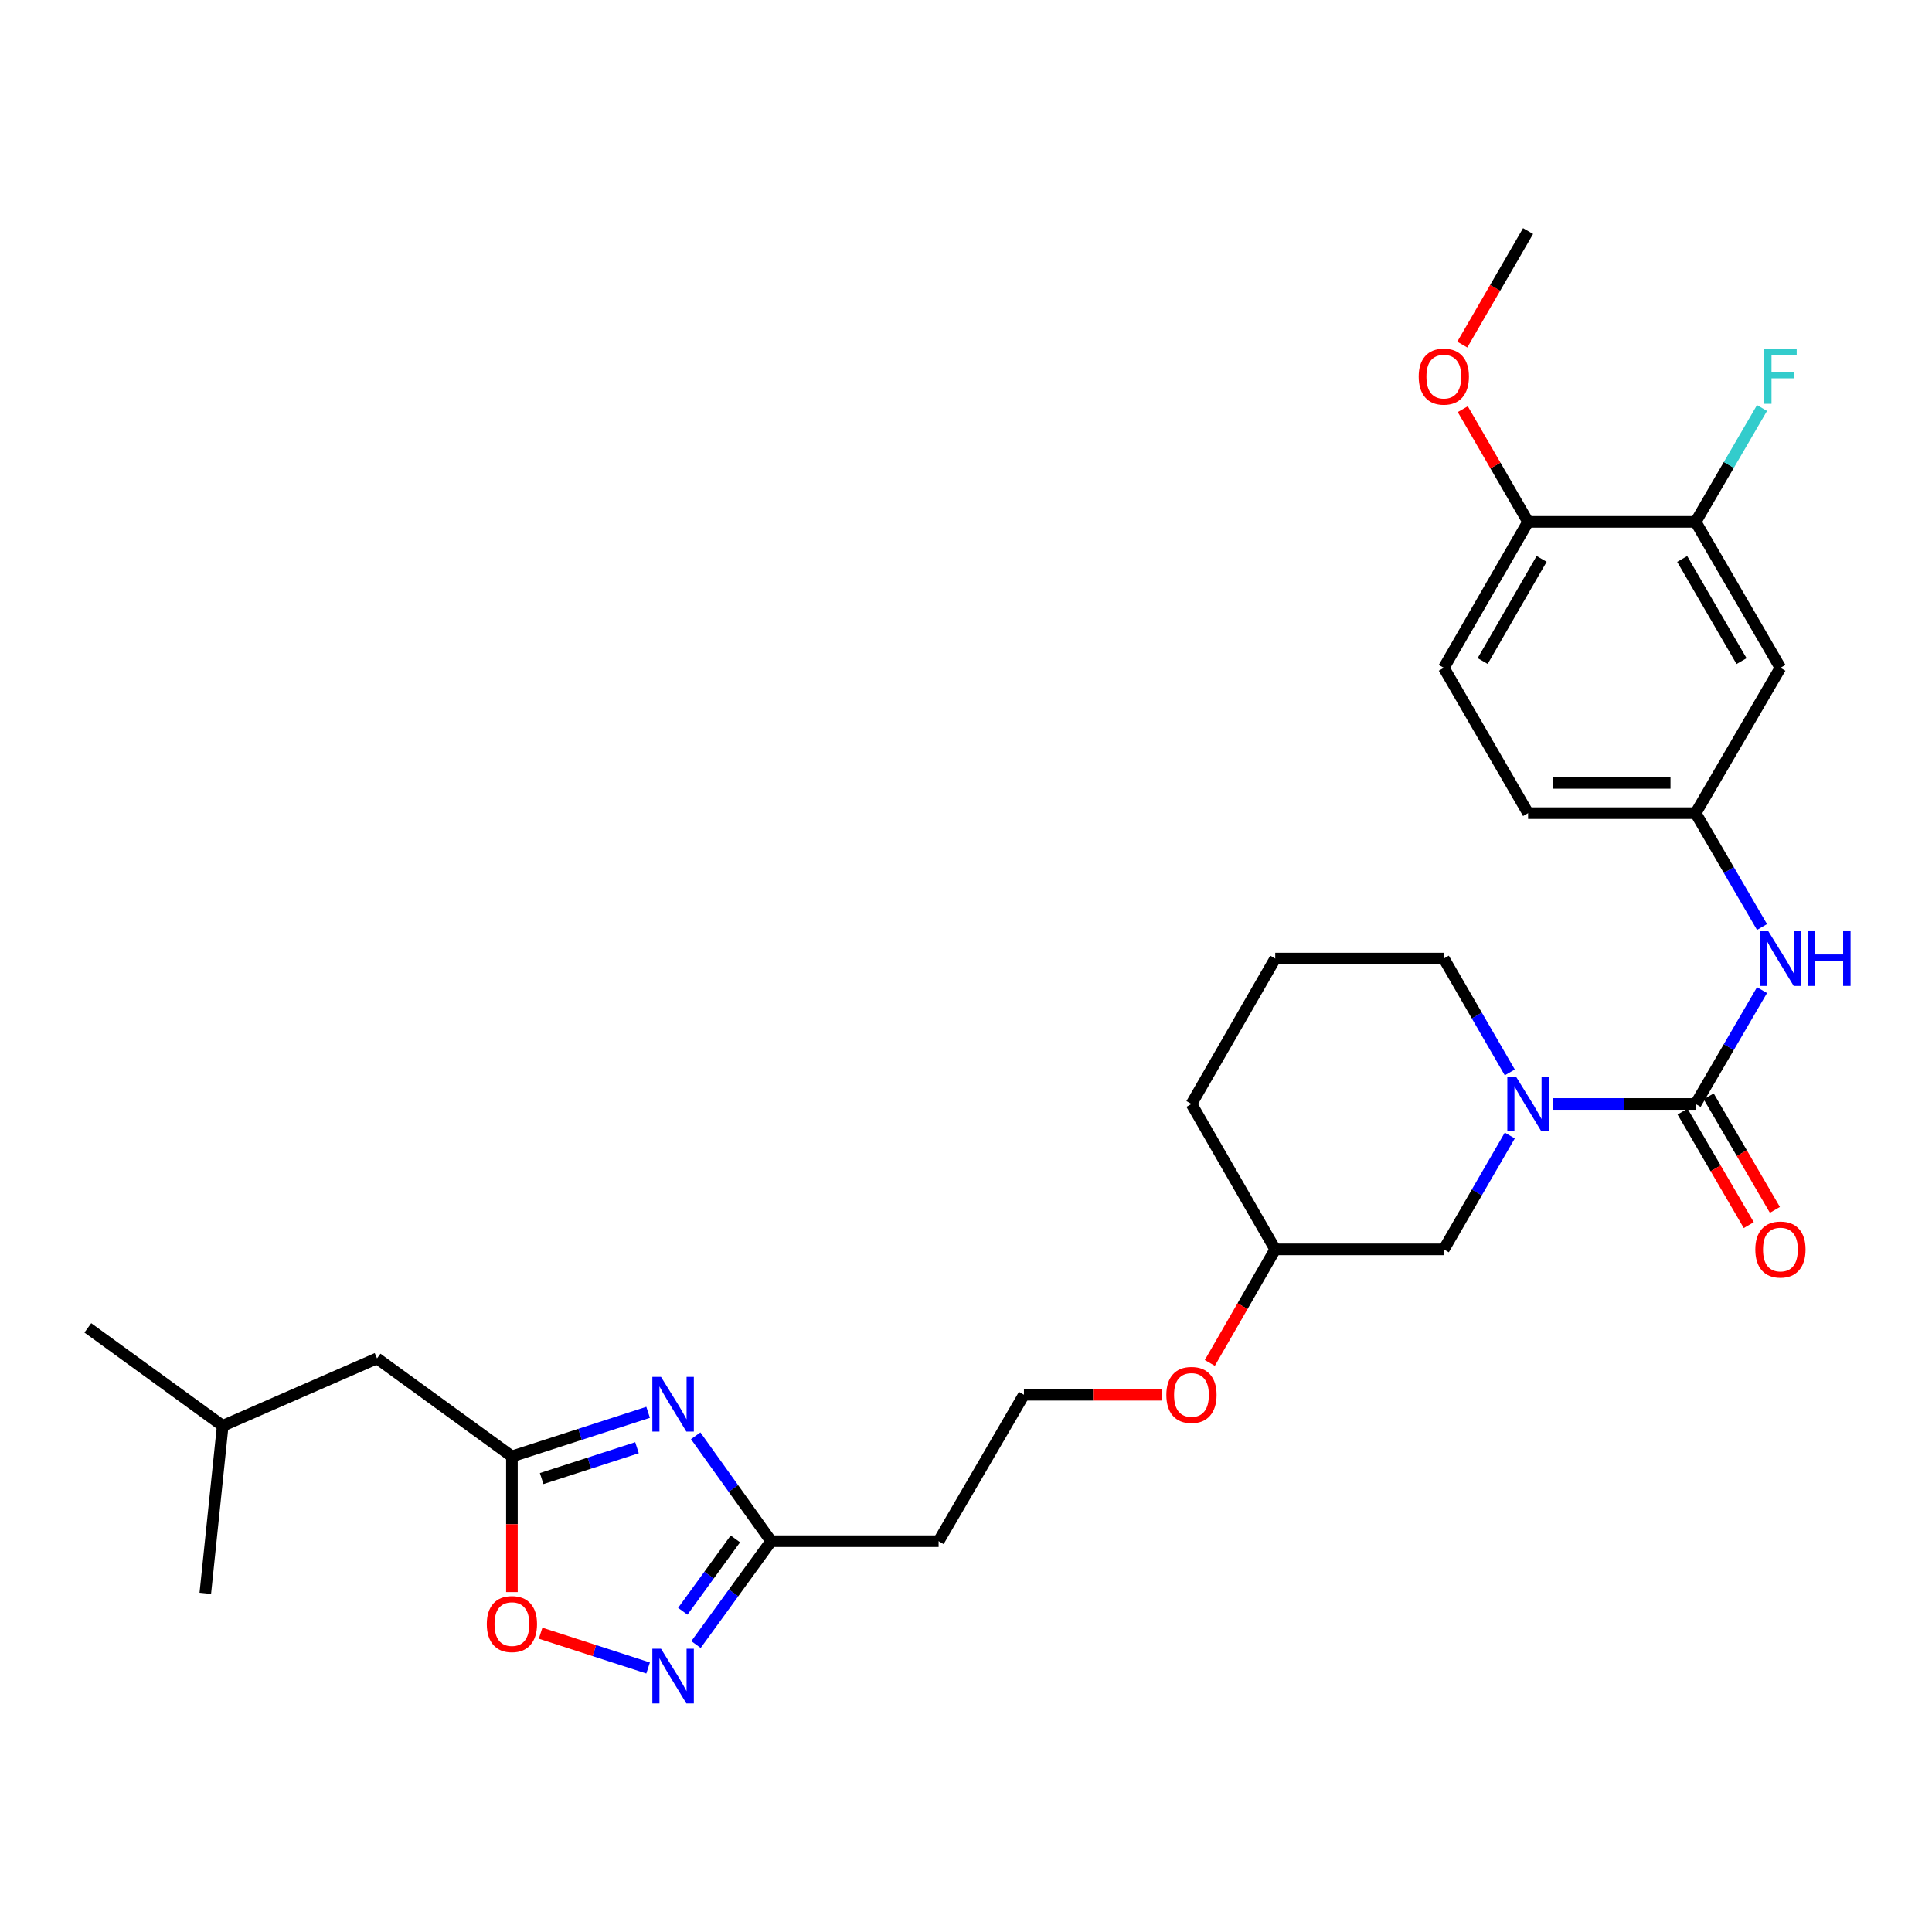 <?xml version='1.0' encoding='iso-8859-1'?>
<svg version='1.1' baseProfile='full'
              xmlns='http://www.w3.org/2000/svg'
                      xmlns:rdkit='http://www.rdkit.org/xml'
                      xmlns:xlink='http://www.w3.org/1999/xlink'
                  xml:space='preserve'
width='1000px' height='1000px' viewBox='0 0 1000 1000'>
<!-- END OF HEADER -->
<rect style='opacity:1.0;fill:#FFFFFF;stroke:none' width='1000' height='1000' x='0' y='0'> </rect>
<path class='bond-1' d='M 877.656,571.41 L 840.746,571.41' style='fill:none;fill-rule:evenodd;stroke:#000000;stroke-width:6px;stroke-linecap:butt;stroke-linejoin:miter;stroke-opacity:1' />
<path class='bond-1' d='M 840.746,571.41 L 803.836,571.41' style='fill:none;fill-rule:evenodd;stroke:#0000FF;stroke-width:6px;stroke-linecap:butt;stroke-linejoin:miter;stroke-opacity:1' />
<path class='bond-6' d='M 877.656,571.41 L 894.838,541.948' style='fill:none;fill-rule:evenodd;stroke:#000000;stroke-width:6px;stroke-linecap:butt;stroke-linejoin:miter;stroke-opacity:1' />
<path class='bond-6' d='M 894.838,541.948 L 912.019,512.486' style='fill:none;fill-rule:evenodd;stroke:#0000FF;stroke-width:6px;stroke-linecap:butt;stroke-linejoin:miter;stroke-opacity:1' />
<path class='bond-11' d='M 870.892,575.355 L 888.027,604.737' style='fill:none;fill-rule:evenodd;stroke:#000000;stroke-width:6px;stroke-linecap:butt;stroke-linejoin:miter;stroke-opacity:1' />
<path class='bond-11' d='M 888.027,604.737 L 905.162,634.119' style='fill:none;fill-rule:evenodd;stroke:#FF0000;stroke-width:6px;stroke-linecap:butt;stroke-linejoin:miter;stroke-opacity:1' />
<path class='bond-11' d='M 884.42,567.466 L 901.555,596.848' style='fill:none;fill-rule:evenodd;stroke:#000000;stroke-width:6px;stroke-linecap:butt;stroke-linejoin:miter;stroke-opacity:1' />
<path class='bond-11' d='M 901.555,596.848 L 918.69,626.23' style='fill:none;fill-rule:evenodd;stroke:#FF0000;stroke-width:6px;stroke-linecap:butt;stroke-linejoin:miter;stroke-opacity:1' />
<path class='bond-0' d='M 360.085,743.172 L 379.603,770.446' style='fill:none;fill-rule:evenodd;stroke:#0000FF;stroke-width:6px;stroke-linecap:butt;stroke-linejoin:miter;stroke-opacity:1' />
<path class='bond-0' d='M 379.603,770.446 L 399.121,797.719' style='fill:none;fill-rule:evenodd;stroke:#000000;stroke-width:6px;stroke-linecap:butt;stroke-linejoin:miter;stroke-opacity:1' />
<path class='bond-3' d='M 335.46,731.018 L 300.215,742.423' style='fill:none;fill-rule:evenodd;stroke:#0000FF;stroke-width:6px;stroke-linecap:butt;stroke-linejoin:miter;stroke-opacity:1' />
<path class='bond-3' d='M 300.215,742.423 L 264.969,753.829' style='fill:none;fill-rule:evenodd;stroke:#000000;stroke-width:6px;stroke-linecap:butt;stroke-linejoin:miter;stroke-opacity:1' />
<path class='bond-3' d='M 329.708,749.339 L 305.036,757.322' style='fill:none;fill-rule:evenodd;stroke:#0000FF;stroke-width:6px;stroke-linecap:butt;stroke-linejoin:miter;stroke-opacity:1' />
<path class='bond-3' d='M 305.036,757.322 L 280.364,765.306' style='fill:none;fill-rule:evenodd;stroke:#000000;stroke-width:6px;stroke-linecap:butt;stroke-linejoin:miter;stroke-opacity:1' />
<path class='bond-10' d='M 781.462,587.745 L 764.389,617.209' style='fill:none;fill-rule:evenodd;stroke:#0000FF;stroke-width:6px;stroke-linecap:butt;stroke-linejoin:miter;stroke-opacity:1' />
<path class='bond-10' d='M 764.389,617.209 L 747.315,646.673' style='fill:none;fill-rule:evenodd;stroke:#000000;stroke-width:6px;stroke-linecap:butt;stroke-linejoin:miter;stroke-opacity:1' />
<path class='bond-18' d='M 781.462,555.076 L 764.389,525.612' style='fill:none;fill-rule:evenodd;stroke:#0000FF;stroke-width:6px;stroke-linecap:butt;stroke-linejoin:miter;stroke-opacity:1' />
<path class='bond-18' d='M 764.389,525.612 L 747.315,496.148' style='fill:none;fill-rule:evenodd;stroke:#000000;stroke-width:6px;stroke-linecap:butt;stroke-linejoin:miter;stroke-opacity:1' />
<path class='bond-2' d='M 360.248,851.218 L 379.685,824.469' style='fill:none;fill-rule:evenodd;stroke:#0000FF;stroke-width:6px;stroke-linecap:butt;stroke-linejoin:miter;stroke-opacity:1' />
<path class='bond-2' d='M 379.685,824.469 L 399.121,797.719' style='fill:none;fill-rule:evenodd;stroke:#000000;stroke-width:6px;stroke-linecap:butt;stroke-linejoin:miter;stroke-opacity:1' />
<path class='bond-2' d='M 353.411,833.988 L 367.016,815.264' style='fill:none;fill-rule:evenodd;stroke:#0000FF;stroke-width:6px;stroke-linecap:butt;stroke-linejoin:miter;stroke-opacity:1' />
<path class='bond-2' d='M 367.016,815.264 L 380.621,796.539' style='fill:none;fill-rule:evenodd;stroke:#000000;stroke-width:6px;stroke-linecap:butt;stroke-linejoin:miter;stroke-opacity:1' />
<path class='bond-5' d='M 335.46,863.351 L 307.641,854.349' style='fill:none;fill-rule:evenodd;stroke:#0000FF;stroke-width:6px;stroke-linecap:butt;stroke-linejoin:miter;stroke-opacity:1' />
<path class='bond-5' d='M 307.641,854.349 L 279.821,845.346' style='fill:none;fill-rule:evenodd;stroke:#FF0000;stroke-width:6px;stroke-linecap:butt;stroke-linejoin:miter;stroke-opacity:1' />
<path class='bond-15' d='M 264.969,753.829 L 195.153,703.1' style='fill:none;fill-rule:evenodd;stroke:#000000;stroke-width:6px;stroke-linecap:butt;stroke-linejoin:miter;stroke-opacity:1' />
<path class='bond-31' d='M 264.969,753.829 L 264.969,788.941' style='fill:none;fill-rule:evenodd;stroke:#000000;stroke-width:6px;stroke-linecap:butt;stroke-linejoin:miter;stroke-opacity:1' />
<path class='bond-31' d='M 264.969,788.941 L 264.969,824.052' style='fill:none;fill-rule:evenodd;stroke:#FF0000;stroke-width:6px;stroke-linecap:butt;stroke-linejoin:miter;stroke-opacity:1' />
<path class='bond-4' d='M 399.121,797.719 L 485.824,797.719' style='fill:none;fill-rule:evenodd;stroke:#000000;stroke-width:6px;stroke-linecap:butt;stroke-linejoin:miter;stroke-opacity:1' />
<path class='bond-9' d='M 912.019,479.81 L 894.838,450.348' style='fill:none;fill-rule:evenodd;stroke:#0000FF;stroke-width:6px;stroke-linecap:butt;stroke-linejoin:miter;stroke-opacity:1' />
<path class='bond-9' d='M 894.838,450.348 L 877.656,420.885' style='fill:none;fill-rule:evenodd;stroke:#000000;stroke-width:6px;stroke-linecap:butt;stroke-linejoin:miter;stroke-opacity:1' />
<path class='bond-7' d='M 877.656,270.117 L 921.547,345.658' style='fill:none;fill-rule:evenodd;stroke:#000000;stroke-width:6px;stroke-linecap:butt;stroke-linejoin:miter;stroke-opacity:1' />
<path class='bond-7' d='M 870.7,289.315 L 901.423,342.194' style='fill:none;fill-rule:evenodd;stroke:#000000;stroke-width:6px;stroke-linecap:butt;stroke-linejoin:miter;stroke-opacity:1' />
<path class='bond-16' d='M 877.656,270.117 L 894.838,240.655' style='fill:none;fill-rule:evenodd;stroke:#000000;stroke-width:6px;stroke-linecap:butt;stroke-linejoin:miter;stroke-opacity:1' />
<path class='bond-16' d='M 894.838,240.655 L 912.019,211.193' style='fill:none;fill-rule:evenodd;stroke:#33CCCC;stroke-width:6px;stroke-linecap:butt;stroke-linejoin:miter;stroke-opacity:1' />
<path class='bond-30' d='M 877.656,270.117 L 790.927,270.117' style='fill:none;fill-rule:evenodd;stroke:#000000;stroke-width:6px;stroke-linecap:butt;stroke-linejoin:miter;stroke-opacity:1' />
<path class='bond-8' d='M 921.547,345.658 L 877.656,420.885' style='fill:none;fill-rule:evenodd;stroke:#000000;stroke-width:6px;stroke-linecap:butt;stroke-linejoin:miter;stroke-opacity:1' />
<path class='bond-17' d='M 877.656,420.885 L 790.927,420.885' style='fill:none;fill-rule:evenodd;stroke:#000000;stroke-width:6px;stroke-linecap:butt;stroke-linejoin:miter;stroke-opacity:1' />
<path class='bond-17' d='M 864.647,405.226 L 803.937,405.226' style='fill:none;fill-rule:evenodd;stroke:#000000;stroke-width:6px;stroke-linecap:butt;stroke-linejoin:miter;stroke-opacity:1' />
<path class='bond-20' d='M 747.315,646.673 L 660.064,646.673' style='fill:none;fill-rule:evenodd;stroke:#000000;stroke-width:6px;stroke-linecap:butt;stroke-linejoin:miter;stroke-opacity:1' />
<path class='bond-12' d='M 485.824,797.719 L 529.984,721.935' style='fill:none;fill-rule:evenodd;stroke:#000000;stroke-width:6px;stroke-linecap:butt;stroke-linejoin:miter;stroke-opacity:1' />
<path class='bond-13' d='M 790.927,270.117 L 747.315,345.658' style='fill:none;fill-rule:evenodd;stroke:#000000;stroke-width:6px;stroke-linecap:butt;stroke-linejoin:miter;stroke-opacity:1' />
<path class='bond-13' d='M 797.947,289.278 L 767.419,342.156' style='fill:none;fill-rule:evenodd;stroke:#000000;stroke-width:6px;stroke-linecap:butt;stroke-linejoin:miter;stroke-opacity:1' />
<path class='bond-21' d='M 790.927,270.117 L 774.028,240.953' style='fill:none;fill-rule:evenodd;stroke:#000000;stroke-width:6px;stroke-linecap:butt;stroke-linejoin:miter;stroke-opacity:1' />
<path class='bond-21' d='M 774.028,240.953 L 757.128,211.789' style='fill:none;fill-rule:evenodd;stroke:#FF0000;stroke-width:6px;stroke-linecap:butt;stroke-linejoin:miter;stroke-opacity:1' />
<path class='bond-14' d='M 747.315,345.658 L 790.927,420.885' style='fill:none;fill-rule:evenodd;stroke:#000000;stroke-width:6px;stroke-linecap:butt;stroke-linejoin:miter;stroke-opacity:1' />
<path class='bond-24' d='M 195.153,703.1 L 115.271,738.004' style='fill:none;fill-rule:evenodd;stroke:#000000;stroke-width:6px;stroke-linecap:butt;stroke-linejoin:miter;stroke-opacity:1' />
<path class='bond-23' d='M 747.315,496.148 L 660.064,496.148' style='fill:none;fill-rule:evenodd;stroke:#000000;stroke-width:6px;stroke-linecap:butt;stroke-linejoin:miter;stroke-opacity:1' />
<path class='bond-19' d='M 529.984,721.935 L 565.756,721.935' style='fill:none;fill-rule:evenodd;stroke:#000000;stroke-width:6px;stroke-linecap:butt;stroke-linejoin:miter;stroke-opacity:1' />
<path class='bond-19' d='M 565.756,721.935 L 601.528,721.935' style='fill:none;fill-rule:evenodd;stroke:#FF0000;stroke-width:6px;stroke-linecap:butt;stroke-linejoin:miter;stroke-opacity:1' />
<path class='bond-22' d='M 660.064,646.673 L 643.131,676.058' style='fill:none;fill-rule:evenodd;stroke:#000000;stroke-width:6px;stroke-linecap:butt;stroke-linejoin:miter;stroke-opacity:1' />
<path class='bond-22' d='M 643.131,676.058 L 626.198,705.443' style='fill:none;fill-rule:evenodd;stroke:#FF0000;stroke-width:6px;stroke-linecap:butt;stroke-linejoin:miter;stroke-opacity:1' />
<path class='bond-29' d='M 660.064,646.673 L 616.695,571.41' style='fill:none;fill-rule:evenodd;stroke:#000000;stroke-width:6px;stroke-linecap:butt;stroke-linejoin:miter;stroke-opacity:1' />
<path class='bond-26' d='M 756.873,178.36 L 773.9,148.976' style='fill:none;fill-rule:evenodd;stroke:#FF0000;stroke-width:6px;stroke-linecap:butt;stroke-linejoin:miter;stroke-opacity:1' />
<path class='bond-26' d='M 773.9,148.976 L 790.927,119.592' style='fill:none;fill-rule:evenodd;stroke:#000000;stroke-width:6px;stroke-linecap:butt;stroke-linejoin:miter;stroke-opacity:1' />
<path class='bond-25' d='M 660.064,496.148 L 616.695,571.41' style='fill:none;fill-rule:evenodd;stroke:#000000;stroke-width:6px;stroke-linecap:butt;stroke-linejoin:miter;stroke-opacity:1' />
<path class='bond-27' d='M 115.271,738.004 L 45.455,687.301' style='fill:none;fill-rule:evenodd;stroke:#000000;stroke-width:6px;stroke-linecap:butt;stroke-linejoin:miter;stroke-opacity:1' />
<path class='bond-28' d='M 115.271,738.004 L 106.258,824.715' style='fill:none;fill-rule:evenodd;stroke:#000000;stroke-width:6px;stroke-linecap:butt;stroke-linejoin:miter;stroke-opacity:1' />
<path  class='atom-1' d='M 342.132 712.673
L 351.412 727.673
Q 352.332 729.153, 353.812 731.833
Q 355.292 734.513, 355.372 734.673
L 355.372 712.673
L 359.132 712.673
L 359.132 740.993
L 355.252 740.993
L 345.292 724.593
Q 344.132 722.673, 342.892 720.473
Q 341.692 718.273, 341.332 717.593
L 341.332 740.993
L 337.652 740.993
L 337.652 712.673
L 342.132 712.673
' fill='#0000FF'/>
<path  class='atom-2' d='M 784.667 557.25
L 793.947 572.25
Q 794.867 573.73, 796.347 576.41
Q 797.827 579.09, 797.907 579.25
L 797.907 557.25
L 801.667 557.25
L 801.667 585.57
L 797.787 585.57
L 787.827 569.17
Q 786.667 567.25, 785.427 565.05
Q 784.227 562.85, 783.867 562.17
L 783.867 585.57
L 780.187 585.57
L 780.187 557.25
L 784.667 557.25
' fill='#0000FF'/>
<path  class='atom-3' d='M 342.132 853.376
L 351.412 868.376
Q 352.332 869.856, 353.812 872.536
Q 355.292 875.216, 355.372 875.376
L 355.372 853.376
L 359.132 853.376
L 359.132 881.696
L 355.252 881.696
L 345.292 865.296
Q 344.132 863.376, 342.892 861.176
Q 341.692 858.976, 341.332 858.296
L 341.332 881.696
L 337.652 881.696
L 337.652 853.376
L 342.132 853.376
' fill='#0000FF'/>
<path  class='atom-6' d='M 251.969 840.62
Q 251.969 833.82, 255.329 830.02
Q 258.689 826.22, 264.969 826.22
Q 271.249 826.22, 274.609 830.02
Q 277.969 833.82, 277.969 840.62
Q 277.969 847.5, 274.569 851.42
Q 271.169 855.3, 264.969 855.3
Q 258.729 855.3, 255.329 851.42
Q 251.969 847.54, 251.969 840.62
M 264.969 852.1
Q 269.289 852.1, 271.609 849.22
Q 273.969 846.3, 273.969 840.62
Q 273.969 835.06, 271.609 832.26
Q 269.289 829.42, 264.969 829.42
Q 260.649 829.42, 258.289 832.22
Q 255.969 835.02, 255.969 840.62
Q 255.969 846.34, 258.289 849.22
Q 260.649 852.1, 264.969 852.1
' fill='#FF0000'/>
<path  class='atom-7' d='M 915.287 481.988
L 924.567 496.988
Q 925.487 498.468, 926.967 501.148
Q 928.447 503.828, 928.527 503.988
L 928.527 481.988
L 932.287 481.988
L 932.287 510.308
L 928.407 510.308
L 918.447 493.908
Q 917.287 491.988, 916.047 489.788
Q 914.847 487.588, 914.487 486.908
L 914.487 510.308
L 910.807 510.308
L 910.807 481.988
L 915.287 481.988
' fill='#0000FF'/>
<path  class='atom-7' d='M 935.687 481.988
L 939.527 481.988
L 939.527 494.028
L 954.007 494.028
L 954.007 481.988
L 957.847 481.988
L 957.847 510.308
L 954.007 510.308
L 954.007 497.228
L 939.527 497.228
L 939.527 510.308
L 935.687 510.308
L 935.687 481.988
' fill='#0000FF'/>
<path  class='atom-12' d='M 908.547 646.753
Q 908.547 639.953, 911.907 636.153
Q 915.267 632.353, 921.547 632.353
Q 927.827 632.353, 931.187 636.153
Q 934.547 639.953, 934.547 646.753
Q 934.547 653.633, 931.147 657.553
Q 927.747 661.433, 921.547 661.433
Q 915.307 661.433, 911.907 657.553
Q 908.547 653.673, 908.547 646.753
M 921.547 658.233
Q 925.867 658.233, 928.187 655.353
Q 930.547 652.433, 930.547 646.753
Q 930.547 641.193, 928.187 638.393
Q 925.867 635.553, 921.547 635.553
Q 917.227 635.553, 914.867 638.353
Q 912.547 641.153, 912.547 646.753
Q 912.547 652.473, 914.867 655.353
Q 917.227 658.233, 921.547 658.233
' fill='#FF0000'/>
<path  class='atom-17' d='M 913.127 180.695
L 929.967 180.695
L 929.967 183.935
L 916.927 183.935
L 916.927 192.535
L 928.527 192.535
L 928.527 195.815
L 916.927 195.815
L 916.927 209.015
L 913.127 209.015
L 913.127 180.695
' fill='#33CCCC'/>
<path  class='atom-22' d='M 734.315 194.935
Q 734.315 188.135, 737.675 184.335
Q 741.035 180.535, 747.315 180.535
Q 753.595 180.535, 756.955 184.335
Q 760.315 188.135, 760.315 194.935
Q 760.315 201.815, 756.915 205.735
Q 753.515 209.615, 747.315 209.615
Q 741.075 209.615, 737.675 205.735
Q 734.315 201.855, 734.315 194.935
M 747.315 206.415
Q 751.635 206.415, 753.955 203.535
Q 756.315 200.615, 756.315 194.935
Q 756.315 189.375, 753.955 186.575
Q 751.635 183.735, 747.315 183.735
Q 742.995 183.735, 740.635 186.535
Q 738.315 189.335, 738.315 194.935
Q 738.315 200.655, 740.635 203.535
Q 742.995 206.415, 747.315 206.415
' fill='#FF0000'/>
<path  class='atom-23' d='M 603.695 722.015
Q 603.695 715.215, 607.055 711.415
Q 610.415 707.615, 616.695 707.615
Q 622.975 707.615, 626.335 711.415
Q 629.695 715.215, 629.695 722.015
Q 629.695 728.895, 626.295 732.815
Q 622.895 736.695, 616.695 736.695
Q 610.455 736.695, 607.055 732.815
Q 603.695 728.935, 603.695 722.015
M 616.695 733.495
Q 621.015 733.495, 623.335 730.615
Q 625.695 727.695, 625.695 722.015
Q 625.695 716.455, 623.335 713.655
Q 621.015 710.815, 616.695 710.815
Q 612.375 710.815, 610.015 713.615
Q 607.695 716.415, 607.695 722.015
Q 607.695 727.735, 610.015 730.615
Q 612.375 733.495, 616.695 733.495
' fill='#FF0000'/>
</svg>
